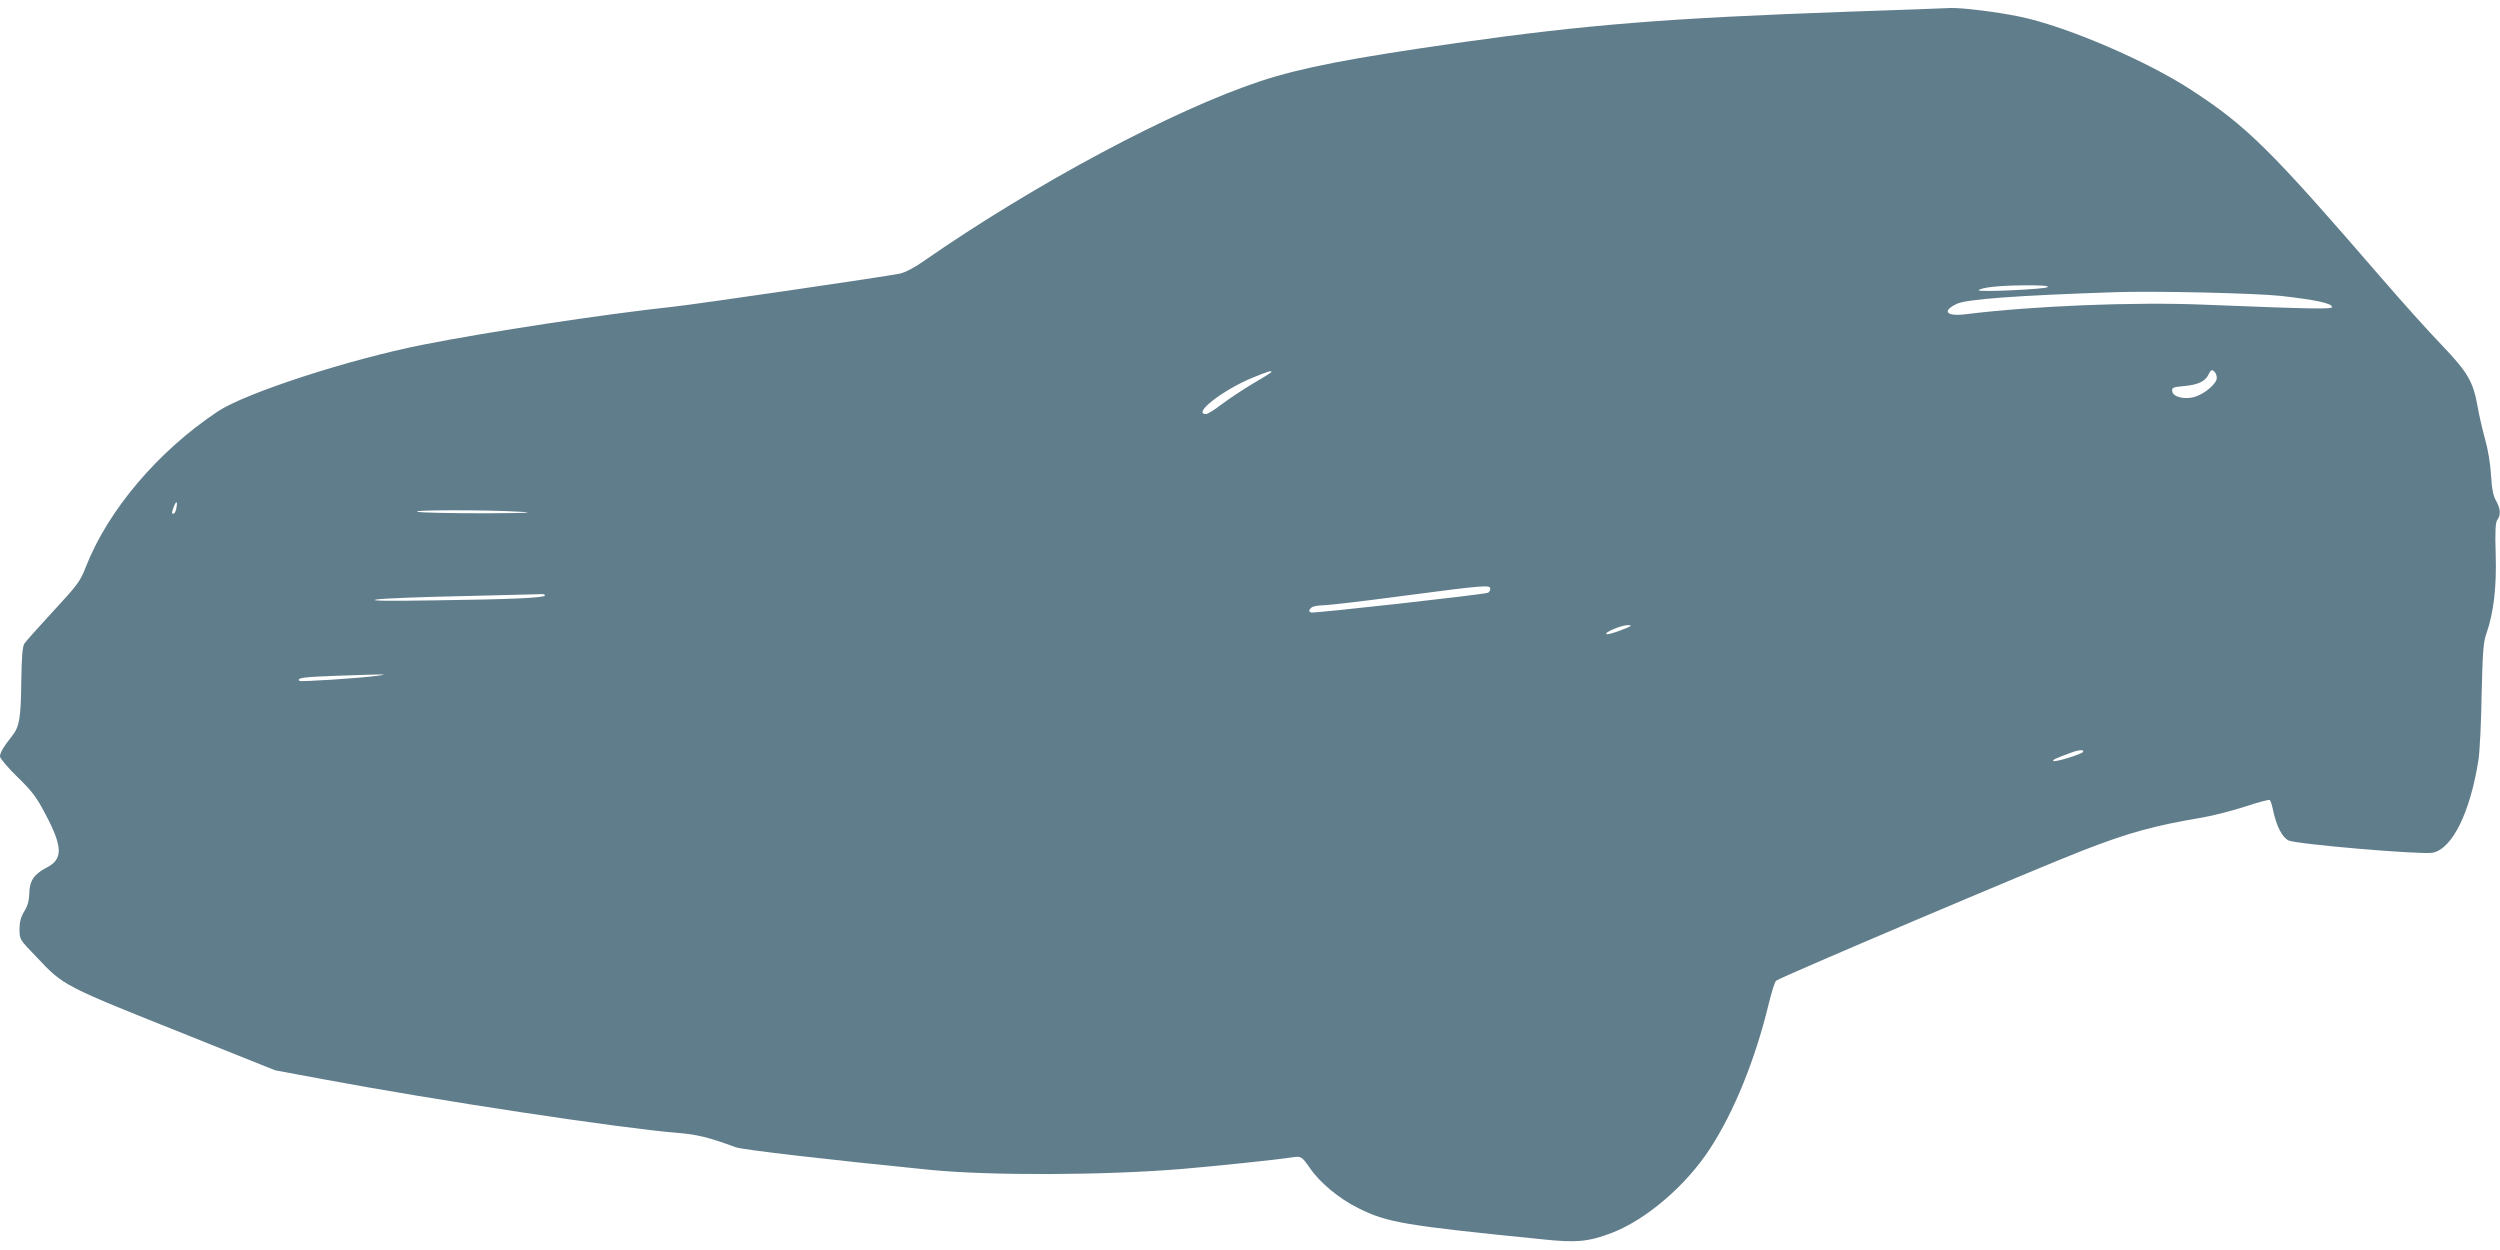 <?xml version="1.0" standalone="no"?>
<!DOCTYPE svg PUBLIC "-//W3C//DTD SVG 20010904//EN"
 "http://www.w3.org/TR/2001/REC-SVG-20010904/DTD/svg10.dtd">
<svg version="1.0" xmlns="http://www.w3.org/2000/svg"
 width="1280pt" height="640pt" viewBox="0 0 1280 640"
 preserveAspectRatio="xMidYMid meet">
<g transform="translate(0,640) scale(0.1,-0.1)"
fill="#607d8b" stroke="none">
<path d="M9460 6340 c-927 -33 -1336 -66 -2000 -160 -546 -78 -795 -126 -1005
-195 -448 -148 -1154 -525 -1723 -920 -49 -35 -100 -61 -125 -66 -78 -16
-1051 -158 -1157 -169 -360 -39 -952 -129 -1285 -195 -382 -76 -907 -247
-1049 -341 -306 -203 -564 -507 -677 -798 -28 -72 -42 -91 -166 -225 -74 -80
-141 -155 -148 -166 -10 -14 -14 -69 -16 -190 -2 -191 -9 -235 -47 -283 -44
-55 -62 -86 -62 -105 0 -10 40 -57 89 -105 76 -74 98 -103 145 -193 88 -167
89 -229 3 -272 -63 -33 -87 -68 -87 -134 -1 -33 -8 -60 -25 -88 -18 -29 -25
-54 -25 -92 0 -53 0 -53 88 -144 141 -149 128 -142 794 -408 l427 -171 242
-45 c588 -110 1521 -251 1814 -275 103 -8 164 -23 302 -74 36 -13 467 -63 998
-116 311 -30 887 -28 1288 5 174 15 484 47 567 60 41 6 46 3 85 -53 50 -75
152 -160 250 -208 149 -74 232 -88 949 -160 170 -18 232 -11 352 35 174 68
376 241 498 428 124 189 233 459 301 740 15 62 32 117 39 122 22 18 1343 579
1576 669 236 91 357 124 610 167 52 9 149 34 214 55 66 22 123 37 127 34 4 -2
12 -27 18 -56 17 -79 46 -135 78 -151 37 -19 680 -74 738 -63 101 20 193 207
235 477 6 41 14 191 16 334 5 215 9 269 24 310 37 105 53 236 48 406 -4 121
-1 164 8 177 19 25 17 56 -6 98 -15 26 -22 62 -26 132 -3 56 -16 133 -30 182
-13 47 -31 123 -39 170 -22 126 -51 175 -184 314 -64 66 -204 222 -311 346
-564 653 -684 772 -967 957 -230 151 -645 329 -883 378 -115 24 -295 46 -354
44 -17 -1 -254 -10 -526 -19z m1024 -1410 c-11 -11 -363 -27 -353 -16 13 14
100 24 229 25 90 1 131 -2 124 -9z m1193 -45 c179 -20 263 -38 263 -57 0 -12
-101 -10 -653 12 -360 15 -877 -6 -1224 -49 -98 -12 -122 16 -45 53 50 24 301
43 812 60 200 7 719 -5 847 -19z m-327 -420 c0 -29 -61 -81 -113 -97 -51 -15
-111 -1 -115 28 -3 19 3 22 56 27 75 6 113 24 130 60 11 23 16 26 28 16 8 -6
14 -22 14 -34z m-4840 31 c0 -3 -43 -30 -95 -60 -52 -31 -124 -79 -160 -106
-36 -28 -72 -50 -80 -50 -73 0 86 124 240 187 79 32 95 37 95 29z m-5607 -698
c-3 -16 -9 -28 -14 -28 -11 0 -11 3 1 36 13 33 20 29 13 -8z m1757 -18 c87 -5
43 -7 -180 -8 -162 0 -315 3 -340 7 -56 11 357 11 520 1z m4970 -395 c0 -9 -6
-18 -12 -20 -29 -10 -891 -106 -905 -101 -12 5 -13 9 -3 21 8 10 31 15 64 16
28 0 215 22 416 49 418 55 440 56 440 35z m-4840 -34 c0 -12 -181 -20 -575
-25 -245 -4 -330 -2 -285 5 36 5 236 13 445 17 209 5 388 10 398 10 9 1 17 -2
17 -7z m5511 -177 c-35 -14 -69 -23 -75 -21 -18 7 76 47 109 46 25 0 19 -5
-34 -25z m-6369 -234 c-84 -12 -393 -32 -399 -26 -16 15 20 20 190 26 258 9
275 9 209 0z m8733 -390 c-8 -12 -144 -54 -152 -46 -5 5 6 11 87 41 42 16 73
19 65 5z"/>
</g>
</svg>
